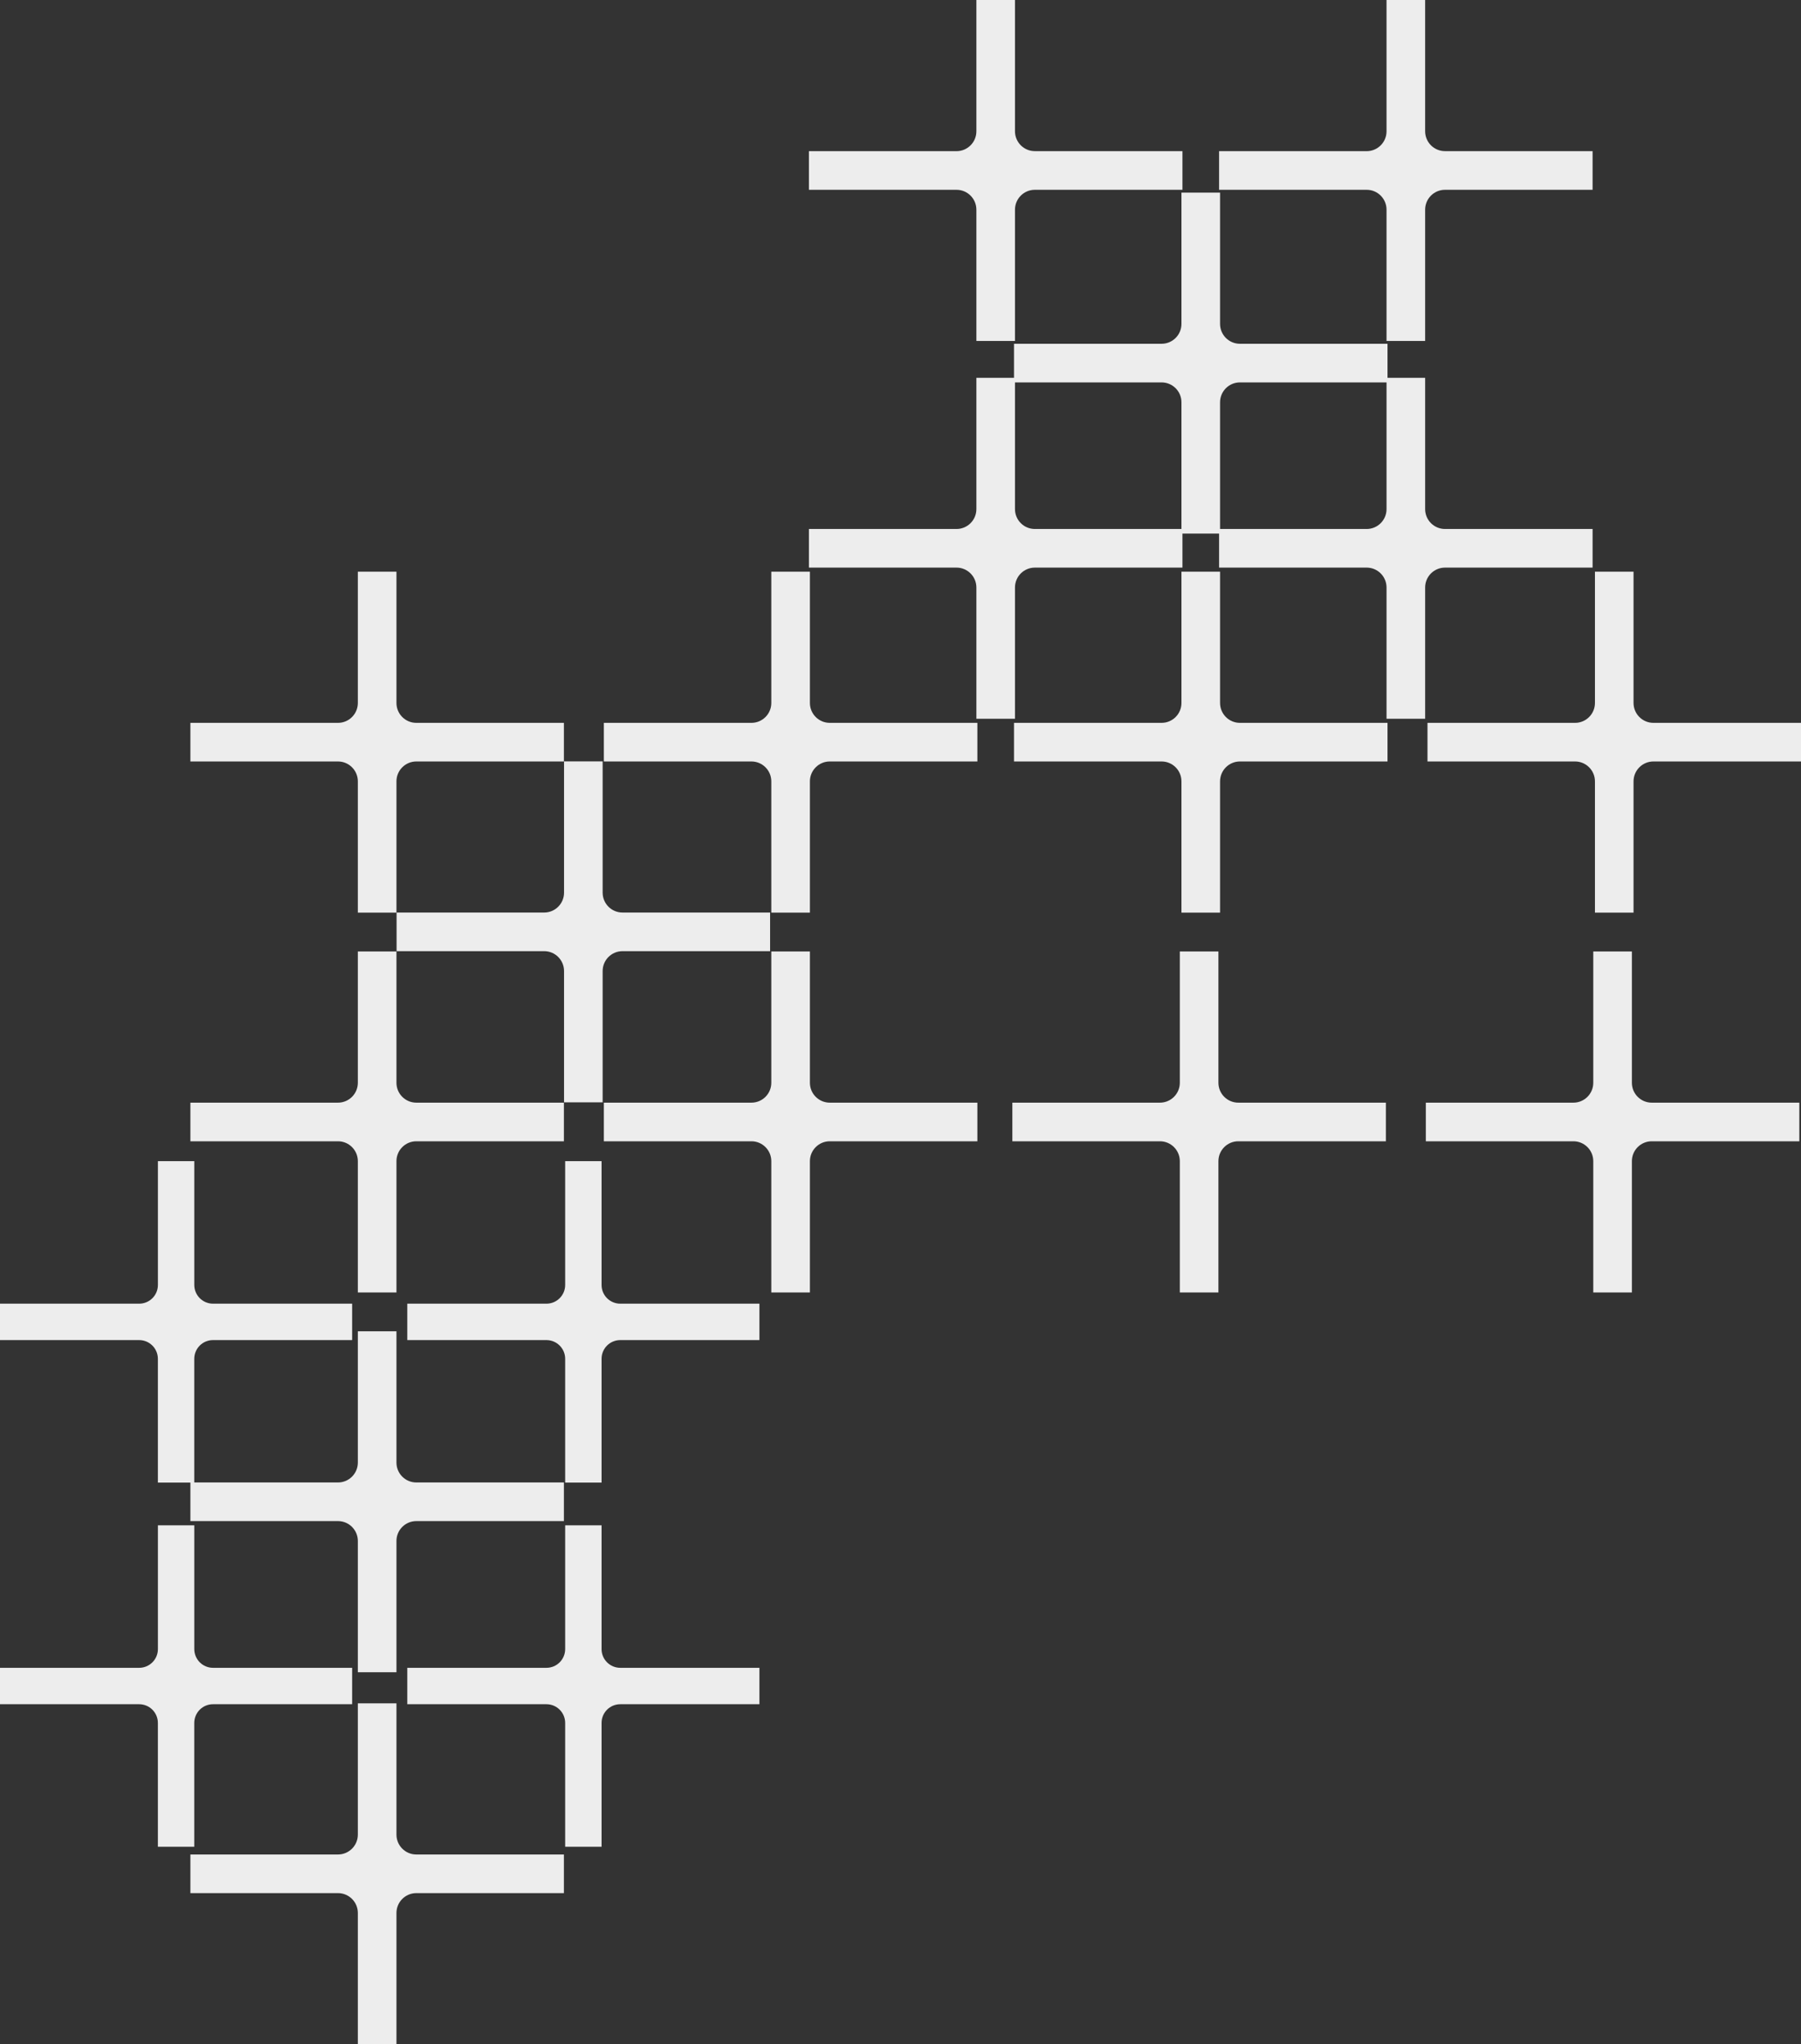 <?xml version="1.0" encoding="UTF-8"?>
<svg id="art" xmlns="http://www.w3.org/2000/svg" viewBox="0 0 659.71 748.48">
  <rect x="0" y="0" width="659.71" height="748.48" fill="#333333" stroke="none"/>
  <path d="M129,477.32h-50.97c-3.79,0-6.86-3.07-6.86-6.86v-45.32h-13.33v45.32c0,3.79-3.07,6.86-6.86,6.86H0v13.33h50.97c3.79,0,6.86,3.07,6.86,6.86v45.32h13.33v-45.32c0-3.79,3.07-6.86,6.86-6.86h50.97v-13.33Z" fill="#ededed" stroke-width="0"/>
  <path d="M206.56,403.72h-54.06c-4.02,0-7.28-3.26-7.28-7.28v-48.07h-14.14v48.07c0,4.02-3.26,7.28-7.28,7.28h-54.06v14.14h54.06c4.02,0,7.28,3.26,7.28,7.28v48.07h14.14v-48.07c0-4.02,3.26-7.28,7.28-7.28h54.06v-14.14Z" fill="#ededed" stroke-width="0"/>
  <path d="M206.56,542.78h-54.06c-4.02,0-7.28-3.26-7.28-7.28v-48.07h-14.14v48.07c0,4.02-3.26,7.28-7.28,7.28h-54.06v14.14h54.06c4.02,0,7.28,3.26,7.28,7.28v48.07h14.14v-48.07c0-4.02,3.26-7.28,7.28-7.28h54.06v-14.14Z" fill="#ededed" stroke-width="0"/>
  <path d="M282.09,334.11h-54.06c-4.02,0-7.28-3.26-7.28-7.28v-48.07h-14.14v48.07c0,4.02-3.26,7.28-7.28,7.28h-54.06v14.14h54.06c4.02,0,7.28,3.26,7.28,7.28v48.07h14.14v-48.07c0-4.02,3.26-7.28,7.28-7.28h54.06v-14.14Z" fill="#ededed" stroke-width="0"/>
  <path d="M508.25,125.87h-54.06c-4.02,0-7.28-3.26-7.28-7.28v-48.07h-14.14v48.07c0,4.02-3.26,7.28-7.28,7.28h-54.06v14.14h54.06c4.02,0,7.28,3.26,7.28,7.28v48.07h14.14v-48.07c0-4.02,3.26-7.28,7.28-7.28h54.06v-14.14Z" fill="#ededed" stroke-width="0"/>
  <path d="M278.18,477.32h-50.97c-3.79,0-6.86-3.07-6.86-6.86v-45.32h-13.33v45.32c0,3.79-3.07,6.86-6.86,6.86h-50.97v13.33h50.97c3.79,0,6.86,3.07,6.86,6.86v45.32h13.33v-45.32c0-3.79,3.07-6.86,6.86-6.86h50.97v-13.33Z" fill="#ededed" stroke-width="0"/>
  <path d="M129,610.64h-50.97c-3.79,0-6.86-3.07-6.86-6.86v-45.32h-13.33v45.32c0,3.79-3.07,6.86-6.86,6.86H0v13.33h50.97c3.79,0,6.86,3.07,6.86,6.86v45.32h13.33v-45.32c0-3.79,3.07-6.86,6.86-6.86h50.97v-13.33Z" fill="#ededed" stroke-width="0"/>
  <path d="M206.56,678.99h-54.06c-4.02,0-7.28-3.26-7.28-7.28v-48.07h-14.14v48.07c0,4.02-3.26,7.28-7.28,7.28h-54.06v14.14h54.06c4.02,0,7.28,3.26,7.28,7.28v48.07h14.14v-48.07c0-4.02,3.26-7.28,7.28-7.28h54.06v-14.14Z" fill="#ededed" stroke-width="0"/>
  <path d="M278.18,610.64h-50.97c-3.79,0-6.86-3.07-6.86-6.86v-45.32h-13.33v45.32c0,3.79-3.07,6.86-6.86,6.86h-50.97v13.33h50.97c3.79,0,6.86,3.07,6.86,6.86v45.32h13.33v-45.32c0-3.79,3.07-6.86,6.86-6.86h50.97v-13.33Z" fill="#ededed" stroke-width="0"/>
  <path d="M358.01,403.72h-54.06c-4.02,0-7.28-3.26-7.28-7.28v-48.07h-14.14v48.07c0,4.02-3.26,7.28-7.28,7.28h-54.06v14.14h54.06c4.02,0,7.28,3.26,7.28,7.28v48.07h14.14v-48.07c0-4.02,3.26-7.28,7.28-7.28h54.06v-14.14Z" fill="#ededed" stroke-width="0"/>
  <path d="M507.65,403.72h-54.06c-4.02,0-7.28-3.26-7.28-7.28v-48.07h-14.14v48.07c0,4.02-3.26,7.28-7.28,7.28h-54.06v14.14h54.06c4.02,0,7.28,3.26,7.28,7.28v48.07h14.14v-48.07c0-4.02,3.26-7.28,7.28-7.28h54.06v-14.14Z" fill="#ededed" stroke-width="0"/>
  <path d="M659.1,403.72h-54.06c-4.02,0-7.28-3.26-7.28-7.28v-48.07h-14.14v48.07c0,4.02-3.26,7.28-7.28,7.28h-54.06v14.14h54.06c4.02,0,7.28,3.26,7.28,7.28v48.07h14.14v-48.07c0-4.02,3.26-7.28,7.28-7.28h54.06v-14.14Z" fill="#ededed" stroke-width="0"/>
  <path d="M206.56,264.66h-54.06c-4.02,0-7.28-3.26-7.28-7.28v-48.07h-14.14v48.07c0,4.02-3.26,7.28-7.28,7.28h-54.06v14.14h54.06c4.02,0,7.28,3.26,7.28,7.28v48.07h14.14v-48.07c0-4.02,3.26-7.28,7.28-7.28h54.06v-14.14Z" fill="#ededed" stroke-width="0"/>
  <path d="M358.01,264.66h-54.06c-4.02,0-7.28-3.26-7.28-7.28v-48.07h-14.14v48.07c0,4.02-3.26,7.28-7.28,7.28h-54.06v14.14h54.06c4.02,0,7.28,3.26,7.28,7.28v48.07h14.14v-48.07c0-4.02,3.26-7.28,7.28-7.28h54.06v-14.14Z" fill="#ededed" stroke-width="0"/>
  <path d="M508.25,264.66h-54.06c-4.02,0-7.28-3.26-7.28-7.28v-48.07h-14.14v48.07c0,4.02-3.26,7.28-7.28,7.28h-54.06v14.14h54.06c4.02,0,7.28,3.26,7.28,7.28v48.07h14.14v-48.07c0-4.02,3.26-7.28,7.28-7.28h54.06v-14.14Z" fill="#ededed" stroke-width="0"/>
  <path d="M433.13,193.68h-54.06c-4.02,0-7.28-3.26-7.28-7.28v-48.07h-14.14v48.07c0,4.02-3.26,7.28-7.28,7.28h-54.06v14.14h54.06c4.02,0,7.28,3.26,7.28,7.28v48.07h14.14v-48.07c0-4.02,3.26-7.28,7.28-7.28h54.06v-14.14Z" fill="#ededed" stroke-width="0"/>
  <path d="M583.37,193.68h-54.06c-4.02,0-7.28-3.26-7.28-7.28v-48.07h-14.14v48.07c0,4.02-3.26,7.28-7.28,7.28h-54.06v14.14h54.06c4.02,0,7.28,3.26,7.28,7.28v48.07h14.14v-48.07c0-4.02,3.26-7.28,7.28-7.28h54.06v-14.14Z" fill="#ededed" stroke-width="0"/>
  <path d="M433.13,55.34h-54.06c-4.02,0-7.28-3.26-7.28-7.28V0h-14.14v48.07c0,4.02-3.26,7.28-7.28,7.28h-54.06v14.14h54.06c4.02,0,7.28,3.26,7.28,7.28v48.07h14.14v-48.07c0-4.02,3.26-7.28,7.28-7.28h54.06v-14.14Z" fill="#ededed" stroke-width="0"/>
  <path d="M583.37,55.34h-54.06c-4.02,0-7.28-3.26-7.28-7.28V0h-14.14v48.07c0,4.02-3.26,7.28-7.28,7.28h-54.06v14.14h54.06c4.02,0,7.28,3.26,7.28,7.28v48.07h14.14v-48.07c0-4.02,3.26-7.28,7.28-7.28h54.06v-14.14Z" fill="#ededed" stroke-width="0"/>
  <path d="M659.71,264.66h-54.06c-4.02,0-7.28-3.26-7.28-7.28v-48.07h-14.14v48.07c0,4.02-3.26,7.28-7.28,7.28h-54.06v14.14h54.06c4.02,0,7.28,3.26,7.28,7.28v48.07h14.14v-48.07c0-4.02,3.26-7.28,7.28-7.28h54.06v-14.14Z" fill="#ededed" stroke-width="0"/>
</svg>